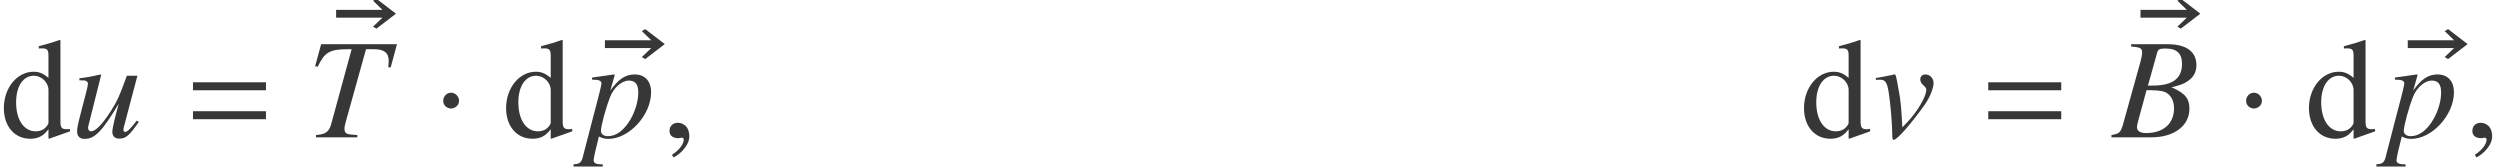 <?xml version='1.0' encoding='UTF-8'?>
<!-- This file was generated by dvisvgm 2.6.3 -->
<svg version='1.1' xmlns='http://www.w3.org/2000/svg' xmlns:xlink='http://www.w3.org/1999/xlink' width='190.599pt' height='12.697pt' viewBox='137.761 82.781 190.599 12.697'>
<defs>
<path id='g4-1' d='M1.967 -2.782C1.967 -3.119 1.685 -3.402 1.359 -3.402S0.761 -3.13 0.761 -2.782C0.761 -2.369 1.13 -2.195 1.359 -2.195S1.967 -2.38 1.967 -2.782Z'/>
<path id='g4-174' d='M4.749 -7.108L3.26 -8.249L3 -8.097L3.717 -7.401H0.185V-6.804H3.717L3 -6.119L3.26 -5.967L4.749 -7.108Z'/>
<path id='g1-61' d='M5.999 -3.587V-4.195H0.435V-3.587H5.999ZM5.999 -1.38V-1.989H0.435V-1.38H5.999Z'/>
<path id='g7-23' d='M5.858 -2.174C5.858 -2.967 5.521 -3.369 4.489 -3.815C5.26 -4 5.575 -4.13 5.923 -4.434C6.228 -4.695 6.391 -5.054 6.391 -5.499C6.391 -6.532 5.619 -7.097 4.217 -7.097H1.413V-6.923C2.098 -6.869 2.25 -6.793 2.25 -6.478C2.25 -6.315 2.206 -6.054 2.13 -5.782L0.793 -0.978C0.598 -0.348 0.522 -0.283 -0.087 -0.174V0H2.978C4.684 0 5.858 -0.88 5.858 -2.174ZM4.684 -2.217C4.684 -1.043 3.88 -0.326 2.554 -0.326C2.098 -0.326 1.858 -0.478 1.858 -0.783C1.858 -0.924 1.989 -1.435 2.239 -2.304L2.587 -3.597C3.271 -3.597 3.739 -3.554 3.956 -3.467C4.413 -3.293 4.684 -2.815 4.684 -2.217ZM5.293 -5.597C5.293 -4.478 4.565 -3.945 3.065 -3.945H2.695L3.402 -6.467C3.467 -6.706 3.597 -6.771 4.021 -6.771C4.902 -6.771 5.293 -6.401 5.293 -5.597Z'/>
<path id='g7-41' d='M6.88 -7.097H1.098L0.641 -5.423L0.837 -5.38C1.38 -6.499 1.728 -6.717 3.195 -6.717C3.271 -6.717 3.347 -6.717 3.424 -6.717L1.858 -0.978C1.685 -0.402 1.424 -0.228 0.706 -0.174V0H3.858V-0.174L3.445 -0.206C3 -0.239 2.88 -0.337 2.88 -0.674C2.88 -0.804 2.902 -0.913 3.011 -1.304L4.521 -6.717H5.119C5.902 -6.717 6.249 -6.445 6.249 -5.836C6.249 -5.695 6.238 -5.532 6.217 -5.347L6.401 -5.325L6.88 -7.097Z'/>
<path id='g7-63' d='M5.097 -3.434C5.097 -4.282 4.63 -4.793 3.847 -4.793C3.141 -4.793 2.619 -4.445 1.989 -3.565L2.326 -4.749C2.326 -4.749 2.304 -4.793 2.271 -4.793H2.261L0.587 -4.554L0.609 -4.391C0.935 -4.391 1.315 -4.391 1.315 -4.097C1.315 -3.967 0.935 -2.467 0.543 -1.022L-0.087 1.413C-0.196 1.913 -0.348 2.043 -0.815 2.054V2.228H1.413V2.065C0.902 2.065 0.717 1.978 0.717 1.739C0.717 1.587 0.902 0.772 1.119 -0.065C1.391 0.076 1.587 0.12 1.837 0.12C3.424 0.12 5.097 -1.695 5.097 -3.434ZM4.119 -3.402C4.119 -2.684 3.826 -1.782 3.369 -1.119C2.902 -0.435 2.369 -0.087 1.793 -0.087C1.489 -0.087 1.272 -0.25 1.272 -0.489C1.272 -0.859 1.652 -2.271 1.978 -3.087C2.261 -3.804 2.869 -4.326 3.402 -4.326C3.413 -4.326 3.434 -4.326 3.445 -4.326C3.913 -4.304 4.119 -4.021 4.119 -3.402Z'/>
<path id='g7-68' d='M5.162 -1.174L5.01 -1.272C4.434 -0.554 4.282 -0.413 4.108 -0.413C4.032 -0.413 3.989 -0.478 3.989 -0.598C3.989 -0.663 3.989 -0.663 4.195 -1.445L5.054 -4.695H4.25C3.663 -3.087 3.543 -2.826 3.054 -2.043C2.402 -1.011 1.869 -0.456 1.522 -0.456C1.38 -0.456 1.293 -0.565 1.293 -0.728C1.293 -0.772 1.293 -0.793 1.304 -0.826L2.293 -4.771L2.261 -4.793C1.641 -4.652 1.25 -4.576 0.63 -4.499V-4.347C1.043 -4.347 1.065 -4.336 1.163 -4.282C1.228 -4.26 1.282 -4.163 1.282 -4.086C1.282 -4 1.228 -3.717 1.13 -3.358L0.728 -1.815C0.522 -1.022 0.456 -0.685 0.456 -0.478C0.456 -0.076 0.652 0.12 1.032 0.12C1.804 0.12 2.38 -0.467 3.63 -2.565C3.304 -1.369 3.141 -0.663 3.141 -0.424C3.141 -0.087 3.337 0.098 3.663 0.098C4.173 0.098 4.413 -0.109 5.162 -1.174Z'/>
<path id='g7-69' d='M4.63 -4.152C4.63 -4.499 4.347 -4.793 4.021 -4.793C3.771 -4.793 3.619 -4.652 3.619 -4.423C3.619 -4.25 3.684 -4.119 3.88 -3.945C4.021 -3.815 4.076 -3.728 4.076 -3.619C4.076 -3.108 3.369 -1.913 2.587 -1.109L2.25 -0.761C2.174 -2.228 2.119 -2.837 1.978 -3.554C1.772 -4.728 1.75 -4.793 1.652 -4.793C1.598 -4.793 1.522 -4.782 1.435 -4.749C1.087 -4.673 0.717 -4.597 0.228 -4.521V-4.38C0.348 -4.391 0.446 -4.391 0.554 -4.391C0.956 -4.391 1.087 -4.195 1.217 -3.38C1.348 -2.554 1.478 -0.967 1.478 -0.304C1.478 -0.098 1.478 0.196 1.576 0.196C1.848 0.196 2.826 -0.913 3.967 -2.5C4.347 -3.043 4.63 -3.739 4.63 -4.152Z'/>
<path id='g7-150' d='M2.119 -0.065C2.119 -0.967 1.489 -1.109 1.239 -1.109C0.967 -1.109 0.609 -0.946 0.609 -0.478C0.609 -0.043 1 0.065 1.282 0.065C1.359 0.065 1.413 0.054 1.445 0.043C1.489 0.033 1.522 0.022 1.543 0.022C1.619 0.022 1.695 0.076 1.695 0.174C1.695 0.38 1.522 0.869 0.804 1.326L0.902 1.532C1.228 1.424 2.119 0.706 2.119 -0.065Z'/>
<path id='g11-100' d='M5.336 -0.456V-0.63C5.141 -0.619 5.119 -0.619 5.086 -0.619C4.695 -0.619 4.608 -0.739 4.608 -1.239V-7.401L4.554 -7.423C4.032 -7.238 3.652 -7.13 2.956 -6.945V-6.771C3.043 -6.782 3.108 -6.782 3.195 -6.782C3.597 -6.782 3.695 -6.673 3.695 -6.228V-4.532C3.282 -4.88 2.989 -4.999 2.554 -4.999C1.304 -4.999 0.293 -3.771 0.293 -2.228C0.293 -0.837 1.109 0.109 2.304 0.109C2.913 0.109 3.326 -0.109 3.695 -0.619V0.076L3.739 0.109L5.336 -0.456ZM3.695 -1.109C3.695 -1.032 3.619 -0.902 3.51 -0.783C3.315 -0.565 3.043 -0.456 2.728 -0.456C1.826 -0.456 1.228 -1.326 1.228 -2.663C1.228 -3.891 1.761 -4.695 2.587 -4.695C3.163 -4.695 3.695 -4.184 3.695 -3.608V-1.109Z'/>
</defs>
<g id='page1'>
<g fill='#373737'>
<use x='137.761' y='93.25' xlink:href='#g11-100'/>
<use x='143.183' y='93.25' xlink:href='#g7-68'/>
<use x='152.039' y='93.25' xlink:href='#g1-61'/>
<use x='163.201' y='90.932' xlink:href='#g4-174'/>
<use x='161.145' y='93.25' xlink:href='#g7-41'/>
<use x='170.791' y='93.25' xlink:href='#g4-1'/>
<use x='176.052' y='93.25' xlink:href='#g11-100'/>
<use x='183.694' y='93.25' xlink:href='#g4-174'/>
<use x='182.303' y='93.25' xlink:href='#g7-63'/>
<use x='188.194' y='93.25' xlink:href='#g7-150'/>
<use x='275.004' y='93.25' xlink:href='#g11-100'/>
<use x='280.545' y='93.25' xlink:href='#g7-69'/>
<use x='288.91' y='93.25' xlink:href='#g1-61'/>
<use x='300.766' y='90.932' xlink:href='#g4-174'/>
<use x='298.824' y='93.25' xlink:href='#g7-23'/>
<use x='308.241' y='93.25' xlink:href='#g4-1'/>
<use x='313.501' y='93.25' xlink:href='#g11-100'/>
<use x='321.143' y='93.25' xlink:href='#g4-174'/>
<use x='319.752' y='93.25' xlink:href='#g7-63'/>
<use x='325.643' y='93.25' xlink:href='#g7-150'/>
</g>
</g>
</svg><!--Rendered by QuickLaTeX.com-->